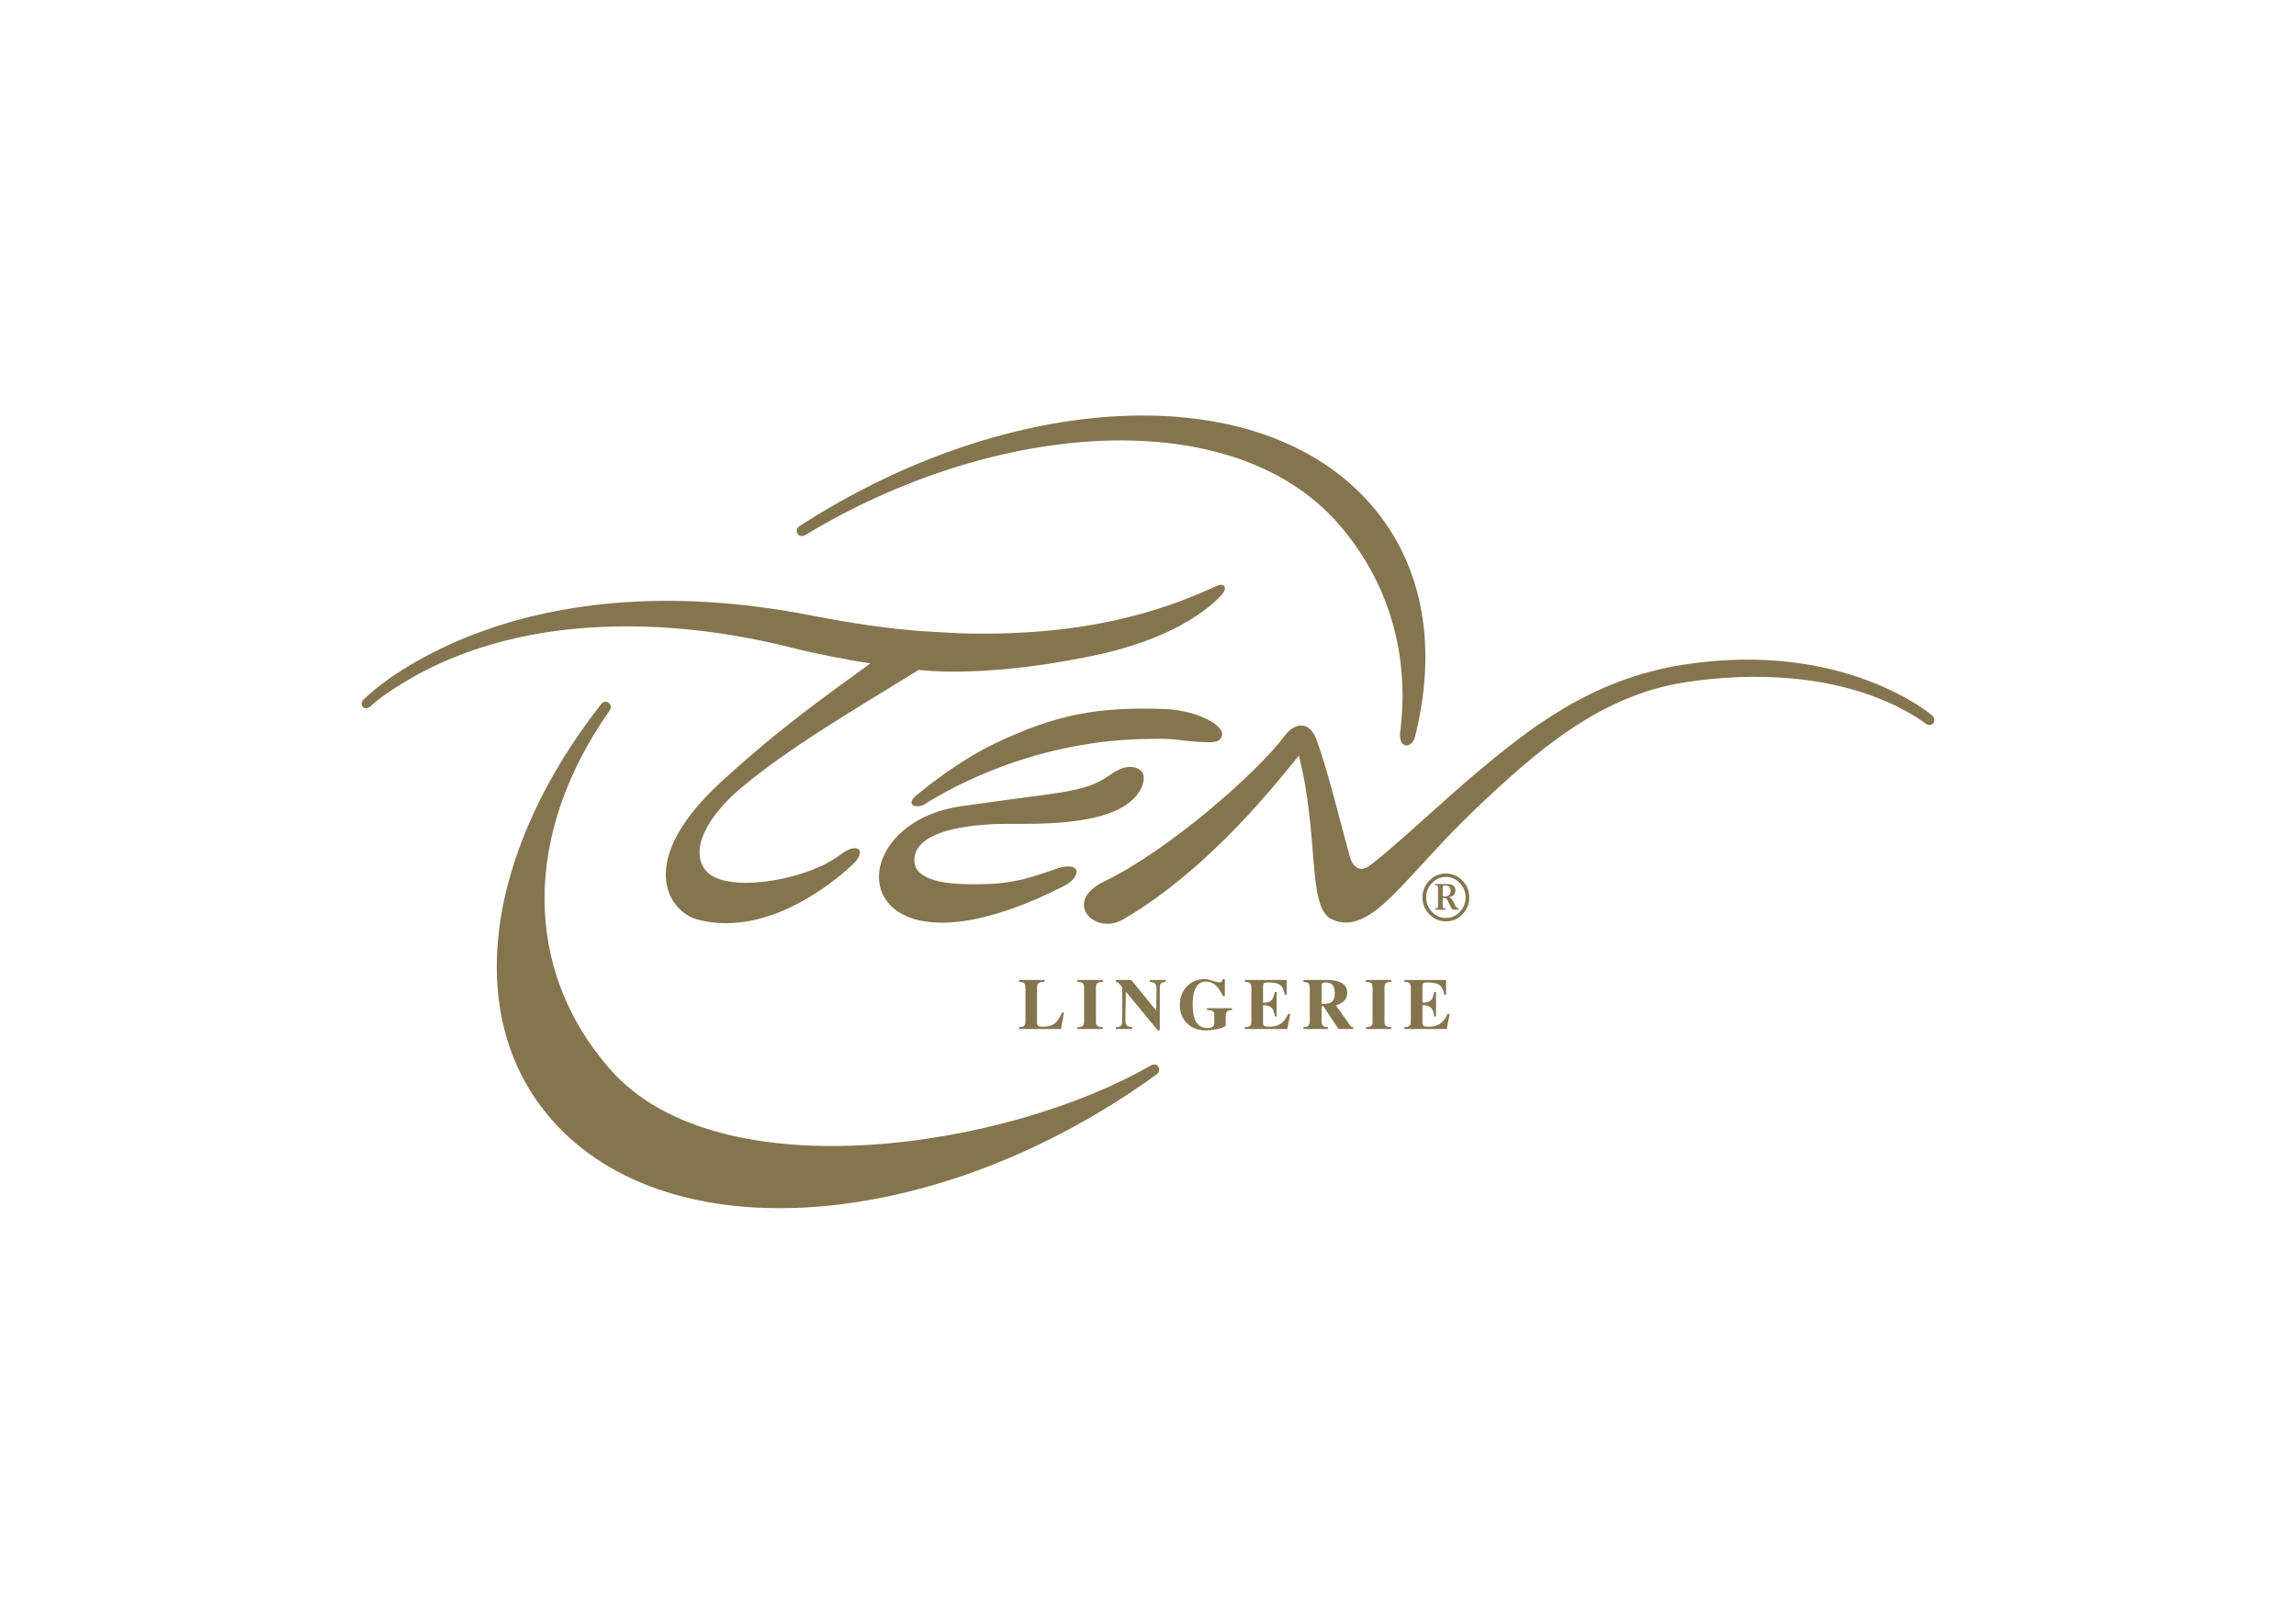 <?xml version="1.0" encoding="UTF-8" standalone="no"?>
<!DOCTYPE svg PUBLIC "-//W3C//DTD SVG 1.1//EN" "http://www.w3.org/Graphics/SVG/1.1/DTD/svg11.dtd">
<svg xmlns="http://www.w3.org/2000/svg" xmlns:xlink="http://www.w3.org/1999/xlink" version="1.1" width="841.89pt" height="595.28pt" viewBox="0 0 841.89 595.28">
<g enable-background="new">
<g id="Layer-1" data-name="Layer">
<clipPath id="cp0">
<path transform="matrix(1,0,0,-1,0,595.28)" d="M 0 595.28 L 841.89 595.28 L 841.89 0 L 0 0 Z "/>
</clipPath>
<g clip-path="url(#cp0)">
<path transform="matrix(1,0,0,-1,502.507,184.764)" d="M 0 0 C 19.939 -22.725 24.51 -53.486 16.236 -85.775 C 14.644 -90.051 10.081 -89.47 10.949 -83.298 C 14.429 -55.07 6.681 -28.276 -11.849 -7.159 C -50.786 37.21 -137.509 30.776 -207.311 -11.442 C -209.628 -12.844 -211.659 -9.611 -209.373 -8.129 C -132.333 41.725 -41.246 47.004 0 0 " fill="#85754e"/>
<path transform="matrix(1,0,0,-1,305.715,314.98)" d="M 0 0 C 1.218 .797 2.445 1.642 3.655 2.47 C 8.815 5.941 12.175 3.186 7.087 -1.83 C 4.053 -4.696 -22.423 -29.462 -49.958 -22.136 C -60.572 -19.301 -73.17 -.923 -41.247 28.38 C -18.903 48.869 -2.356 60.168 13.417 71.762 C 4.706 73.155 -5.136 74.947 -16.204 77.717 C -58.455 88.292 -116.272 91.533 -160.577 62.947 C -163.683 60.948 -167.075 58.639 -169.791 56.075 C -171.94 54.045 -174.457 56.537 -172.33 58.591 C -161.548 68.958 -144.644 77.598 -131.569 82.575 C -104.455 92.887 -63.535 100.245 -7.613 89.224 C 6.538 86.429 19.397 84.661 31.063 83.674 C 41.494 83.021 42.274 82.998 47.005 82.782 C 98.42 81.364 126.967 94.121 140.671 100.269 C 143.012 101.312 144.334 99.639 142.766 97.577 C 142.414 97.107 131.386 82.798 98.189 75.265 C 86.062 72.51 55.779 66.888 31.127 69.357 C 7.653 54.912 -17.081 40.452 -34.479 25.689 C -45.22 16.572 -53.406 3.775 -46.924 -4.163 C -40.044 -12.58 -12.366 -8.064 0 0 " fill="#85754e"/>
<path transform="matrix(1,0,0,-1,411.875,337.053)" d="M 0 0 C -10.447 -6.083 -22.551 6.355 -7.024 13.889 C 16.053 24.868 49.194 53.781 59.172 67.286 C 62.627 71.983 68.217 73.21 70.925 65.717 C 75.2 53.893 79.811 34.767 83.052 23.037 C 84.214 18.84 86.954 17.582 89.581 19.191 C 94.765 22.376 118.613 44.544 128.186 52.603 C 148.012 69.277 171.016 88.037 205.535 93.388 C 264.102 102.458 296.215 75.089 296.533 74.818 C 298.778 72.892 296.398 69.977 294.113 71.84 C 294.113 71.84 292.314 73.298 288.723 75.376 C 263.711 89.868 231.486 90.952 205.583 86.843 C 174.33 81.897 150.926 61.106 129.522 40.802 C 117.586 29.471 108.541 18.761 101.158 11.181 C 94.008 3.822 85.226 -4.474 76.211 .16 C 67.452 4.684 71.871 30.585 64.402 60.04 C 58.28 52.73 32.847 19.183 0 0 " fill="#85754e"/>
<path transform="matrix(1,0,0,-1,352.807,324.104)" d="M 0 0 C 16.459 -.566 23.061 1.633 33.5 5.247 C 43.947 9.205 44.425 2.517 36.501 -1.132 C 12.47 -13.219 -4.729 -15.774 -15.67 -13.33 C -40.649 -7.739 -33.189 23.928 -.119 28.578 C 25.521 32.185 31.016 32.679 37.417 33.786 C 45.316 35.155 49.919 36.915 54.012 39.877 C 58.718 43.317 62.508 43.66 65.119 41.9 C 67.564 40.259 66.434 36.469 65.303 34.462 C 57.762 21.022 28.101 22.088 16.132 22.057 C 8.377 22.049 -18.951 21.102 -17.47 7.739 C -16.968 3.152 -10.717 .365 0 0 " fill="#85754e"/>
<path transform="matrix(1,0,0,-1,336.117,291.497)" d="M 0 0 C 8.321 6.904 19.023 14.326 28.642 18.912 C 51.543 29.821 66.737 32.401 90.952 31.557 C 103.636 31.126 115.612 24.422 111.034 20.297 C 110.014 19.382 108.222 19.397 106.94 19.397 C 103.071 19.397 99.129 19.852 95.298 20.329 C 90.887 20.784 88.65 20.616 85.425 20.592 C 44.552 20.313 13.449 3.384 2.779 -3.432 C .287 -5.024 -4.595 -3.814 0 0 " fill="#85754e"/>
<path transform="matrix(1,0,0,-1,220.434,258.133)" d="M 0 0 C 1.672 2.126 4.674 -.12 3.129 -2.325 C -28.754 -47.561 -28.77 -97.345 3.304 -133.911 C 43.405 -179.617 149.597 -162.543 201.562 -132.468 C 203.895 -131.107 205.87 -134.149 203.68 -135.742 C 124.164 -193.409 25.346 -201.919 -18.131 -152.375 C -51.742 -114.051 -41.677 -53.072 0 0 " fill="#85754e"/>
<path transform="matrix(1,0,0,-1,529.016,328.619)" d="M 0 0 L .445 -.024 C 2.103 -.104 2.922 .573 2.922 2.038 C 2.922 3.335 2.245 3.989 .908 3.989 L .406 3.941 C .144 3.941 0 3.638 0 3.024 Z M -1.729 -3.679 L -1.729 3.304 C -1.729 3.622 -1.776 3.829 -1.848 3.894 C -1.943 3.989 -2.127 4.013 -2.413 4.013 L -2.771 4.013 L -2.771 4.53 L 1.473 4.53 C 3.583 4.53 4.649 3.766 4.649 2.245 C 4.649 .844 3.846 -.009 2.237 -.279 C 2.914 -.423 3.56 -1.155 4.164 -2.469 L 4.745 -3.75 C 5.008 -4.165 5.351 -4.373 5.74 -4.373 L 5.74 -4.882 L 4.061 -4.882 C 3.742 -4.882 3.432 -4.659 3.145 -4.244 L 2.437 -2.818 C 2.134 -2.206 1.84 -1.585 1.553 -.965 C 1.329 -.709 .812 -.598 0 -.63 L 0 -3.607 C 0 -3.894 .031 -4.094 .104 -4.181 C .191 -4.276 .358 -4.323 .637 -4.34 L 1.043 -4.373 L 1.043 -4.882 L -2.803 -4.882 L -2.803 -4.373 L -2.469 -4.373 C -2.142 -4.34 -1.943 -4.292 -1.848 -4.244 C -1.776 -4.173 -1.729 -3.989 -1.729 -3.679 M 1.162 -7.924 C 3.145 -7.924 4.85 -7.184 6.242 -5.687 C 7.676 -4.196 8.385 -2.429 8.385 -.375 C 8.385 1.655 7.676 3.407 6.242 4.88 C 4.833 6.378 3.129 7.127 1.162 7.127 C -.805 7.127 -2.517 6.378 -3.942 4.88 C -5.359 3.407 -6.068 1.655 -6.068 -.375 C -6.068 -2.429 -5.359 -4.196 -3.942 -5.687 C -2.517 -7.184 -.805 -7.924 1.162 -7.924 M 1.162 -9.166 C -1.203 -9.166 -3.226 -8.307 -4.905 -6.602 C -6.577 -4.882 -7.422 -2.795 -7.422 -.375 C -7.422 2.021 -6.577 4.084 -4.905 5.805 C -3.226 7.509 -1.203 8.369 1.162 8.369 C 3.526 8.369 5.542 7.509 7.214 5.805 C 8.895 4.084 9.73 2.021 9.73 -.375 C 9.73 -2.795 8.895 -4.882 7.214 -6.602 C 5.55 -8.307 3.543 -9.166 1.162 -9.166 " fill="#85754e" fill-rule="evenodd"/>
<path transform="matrix(1,0,0,-1,395.065,376.579)" d="M 0 0 C .772 .023 1.313 .11 1.641 .271 C 2.166 .549 2.437 1.082 2.437 1.87 L 2.437 14.739 C 2.437 15.52 2.181 16.053 1.665 16.323 C 1.345 16.49 .788 16.586 0 16.609 L 0 17.295 L 9.3 17.295 L 9.3 16.609 C 8.464 16.586 7.891 16.49 7.604 16.323 C 7.055 16.069 6.8 15.527 6.8 14.739 L 6.8 1.87 C 6.8 1.114 7.047 .604 7.517 .325 C 7.891 .11 8.488 0 9.3 0 L 9.3 -.678 L 0 -.678 Z M 14.085 0 C 14.906 .023 15.496 .167 15.838 .437 C 16.212 .748 16.42 1.321 16.42 2.117 L 16.42 14.699 C 16.101 15.09 15.775 15.479 15.408 15.869 C 15.009 16.308 14.58 16.562 14.133 16.609 L 14.133 17.295 L 19.764 17.295 L 28.897 6.083 L 29.024 13.998 C 29.024 14.923 28.85 15.567 28.482 15.94 C 28.133 16.323 27.488 16.547 26.557 16.609 L 26.557 17.295 L 32.289 17.295 L 32.289 16.609 C 31.444 16.482 30.903 16.299 30.656 16.093 C 30.354 15.813 30.202 15.28 30.202 14.483 L 30.202 -1.163 L 29.446 -1.163 L 17.765 13.042 L 17.582 2.604 C 17.582 1.799 17.693 1.226 17.916 .892 C 18.259 .334 19 .048 20.098 0 L 20.098 -.678 L 14.085 -.678 Z M 37.553 8.154 C 37.553 10.908 38.421 13.17 40.147 14.954 C 41.892 16.738 44.129 17.629 46.868 17.629 C 47.498 17.629 48.397 17.431 49.584 17.016 C 50.771 16.603 51.639 16.395 52.188 16.395 C 52.706 16.395 53.088 16.801 53.311 17.622 L 54.06 17.622 L 54.06 11.379 L 53.374 11.379 C 52.729 12.74 52.085 13.808 51.416 14.579 C 50.174 16.021 48.765 16.738 47.179 16.738 C 43.891 16.738 42.25 13.903 42.25 8.226 C 42.25 2.532 44.026 -.311 47.585 -.311 C 48.717 -.311 49.473 -.072 49.878 .397 C 50.094 .669 50.197 1.082 50.197 1.624 L 50.197 4.419 C 50.197 5.239 49.95 5.772 49.473 6.004 C 49.162 6.171 48.517 6.258 47.522 6.274 L 47.522 6.96 L 56.64 6.96 L 56.64 6.274 C 55.731 6.243 55.135 6.052 54.824 5.701 C 54.514 5.367 54.37 4.746 54.37 3.838 L 54.37 .454 C 53.51 -.072 52.323 -.486 50.834 -.788 C 49.536 -1.051 48.294 -1.18 47.084 -1.18 C 44.129 -1.18 41.781 -.255 40.021 1.607 C 38.38 3.335 37.553 5.526 37.553 8.154 M 61.409 -.678 L 61.409 0 C 62.165 .023 62.706 .127 63.041 .311 C 63.543 .597 63.773 1.114 63.773 1.87 L 63.773 14.739 C 63.773 15.503 63.519 16.021 62.993 16.299 C 62.699 16.482 62.165 16.578 61.409 16.609 L 61.409 17.295 L 76.729 17.295 L 76.729 11.928 L 76.076 11.928 C 75.726 13.76 75.065 14.985 74.125 15.591 C 73.306 16.124 71.904 16.395 69.929 16.395 C 69.253 16.395 68.782 16.355 68.592 16.244 C 68.233 16.093 68.065 15.719 68.065 15.129 L 68.065 8.981 C 69.53 8.966 70.566 9.253 71.155 9.857 C 71.688 10.366 72.095 11.402 72.373 12.915 L 73.034 12.915 L 73.034 3.934 L 72.373 3.934 C 72.175 5.455 71.8 6.514 71.235 7.087 C 70.605 7.739 69.547 8.059 68.065 8.059 L 68.065 1.624 C 68.065 .971 68.281 .54 68.711 .334 C 68.99 .223 69.507 .167 70.279 .167 C 72.063 .167 73.512 .533 74.588 1.29 C 75.615 1.998 76.522 3.185 77.287 4.849 L 78.027 4.849 L 76.96 -.678 Z M 82.869 0 C 83.793 .048 84.414 .238 84.725 .557 C 85.05 .892 85.202 1.513 85.202 2.428 L 85.202 14.173 C 85.202 15.209 85.011 15.886 84.62 16.188 C 84.374 16.403 83.784 16.547 82.869 16.609 L 82.869 17.295 L 91.42 17.295 C 93.235 17.295 94.678 17.12 95.745 16.738 C 97.871 15.988 98.938 14.636 98.938 12.668 C 98.938 11.219 98.396 10.08 97.329 9.253 C 96.524 8.623 95.657 8.226 94.741 8.059 L 100.1 .493 C 100.331 .175 100.689 -.009 101.175 -.048 L 101.175 -.678 L 95.745 -.678 L 90.21 7.644 L 89.525 7.644 L 89.525 2.428 C 89.525 1.513 89.685 .898 90.011 .557 C 90.329 .223 90.935 .031 91.851 0 L 91.851 -.678 L 82.869 -.678 Z M 89.525 8.488 C 91.277 8.52 92.487 8.734 93.125 9.157 C 93.953 9.698 94.367 10.797 94.367 12.43 C 94.367 15.073 93.323 16.395 91.245 16.395 C 90.648 16.395 90.242 16.347 90.035 16.244 C 89.693 16.084 89.525 15.759 89.525 15.257 Z M 105.794 0 C 106.558 .023 107.1 .11 107.418 .271 C 107.96 .549 108.229 1.082 108.229 1.87 L 108.229 14.739 C 108.229 15.52 107.968 16.053 107.466 16.323 C 107.139 16.49 106.582 16.586 105.794 16.609 L 105.794 17.295 L 115.102 17.295 L 115.102 16.609 C 114.266 16.586 113.692 16.49 113.382 16.323 C 112.856 16.069 112.594 15.527 112.594 14.739 L 112.594 1.87 C 112.594 1.114 112.84 .604 113.311 .325 C 113.692 .11 114.274 0 115.102 0 L 115.102 -.678 L 105.794 -.678 Z M 119.871 -.678 L 119.871 0 C 120.628 .023 121.169 .127 121.496 .311 C 121.989 .597 122.245 1.114 122.245 1.87 L 122.245 14.739 C 122.245 15.503 121.989 16.021 121.457 16.299 C 121.153 16.482 120.628 16.578 119.871 16.609 L 119.871 17.295 L 135.184 17.295 L 135.184 11.928 L 134.539 11.928 C 134.165 13.76 133.528 14.985 132.589 15.591 C 131.752 16.124 130.366 16.395 128.407 16.395 C 127.707 16.395 127.245 16.355 127.054 16.244 C 126.695 16.093 126.521 15.719 126.521 15.129 L 126.521 8.981 C 127.985 8.966 129.021 9.253 129.618 9.857 C 130.144 10.366 130.533 11.402 130.828 12.915 L 131.498 12.915 L 131.498 3.934 L 130.828 3.934 C 130.646 5.455 130.255 6.514 129.697 7.087 C 129.076 7.739 128.009 8.059 126.521 8.059 L 126.521 1.624 C 126.521 .971 126.735 .54 127.165 .334 C 127.444 .223 127.962 .167 128.726 .167 C 130.533 .167 131.967 .533 133.043 1.29 C 134.077 1.998 134.978 3.185 135.757 4.849 L 136.482 4.849 L 135.415 -.678 Z M -21.403 0 C -20.663 .023 -20.138 .11 -19.851 .271 C -19.318 .557 -19.062 1.082 -19.062 1.87 L -19.062 14.739 C -19.062 15.511 -19.31 16.036 -19.827 16.299 C -20.106 16.482 -20.648 16.578 -21.403 16.609 L -21.403 17.295 L -12.103 17.295 L -12.103 16.609 C -13.202 16.586 -13.911 16.435 -14.237 16.188 C -14.612 15.886 -14.811 15.217 -14.811 14.173 L -14.811 1.624 C -14.811 .971 -14.58 .54 -14.134 .334 C -13.848 .223 -13.321 .167 -12.549 .167 C -10.726 .167 -9.284 .604 -8.209 1.48 C -7.23 2.261 -6.394 3.559 -5.701 5.351 L -4.929 5.351 L -6.012 -.678 L -21.403 -.678 L -21.403 0 " fill="#85754e" fill-rule="evenodd"/>
</g>
</g>
</g>
</svg>

